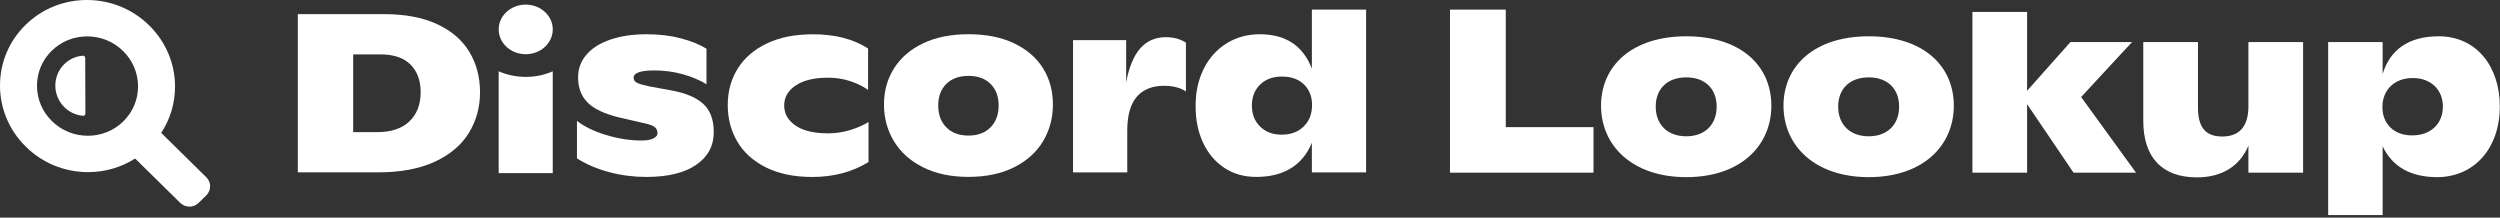 <svg width="896" height="78" viewBox="0 0 896 78" fill="none" xmlns="http://www.w3.org/2000/svg">
<rect x="0" y="0" width="896" height="78" fill="#333333" stroke="none"/>
<path d="M489.613 3.445V61.787H470.175V51.172C468.532 55.166 466.039 58.21 462.684 60.294C459.329 62.366 455.181 63.407 450.262 63.407C445.865 63.407 442.034 62.319 438.759 60.132C435.483 57.944 432.956 54.946 431.176 51.137C429.408 47.329 428.513 43.023 428.513 38.207C428.456 33.241 429.397 28.784 431.335 24.837C433.262 20.89 435.993 17.81 439.507 15.599C443.02 13.388 447.032 12.277 451.532 12.277C460.791 12.277 467.002 16.387 470.175 24.594V3.445H489.613ZM467.274 45.303C469.257 43.335 470.243 40.777 470.243 37.651C470.243 34.63 469.28 32.164 467.353 30.277C465.427 28.391 462.786 27.442 459.465 27.442C456.19 27.442 453.572 28.402 451.611 30.324C449.65 32.245 448.675 34.734 448.675 37.813C448.675 40.893 449.65 43.404 451.611 45.349C453.572 47.294 456.156 48.266 459.386 48.266C462.661 48.255 465.291 47.271 467.274 45.303Z" fill="white"/>
<path d="M425.034 15.275V32.778C423.017 31.423 420.41 30.752 417.18 30.752C412.953 30.752 409.689 32.06 407.422 34.676C405.144 37.292 404.011 41.367 404.011 46.877V61.787H384.573V14.384H403.614V29.455C404.668 23.945 406.379 19.882 408.737 17.255C411.083 14.638 414.12 13.33 417.815 13.33C420.614 13.33 423.017 13.979 425.034 15.275Z" fill="white"/>
<path d="M330.908 60.004C326.329 57.735 322.839 54.633 320.436 50.686C318.033 46.738 316.82 42.34 316.82 37.478C316.82 32.616 318.022 28.275 320.436 24.466C322.85 20.658 326.318 17.672 330.874 15.507C335.419 13.342 340.848 12.266 347.138 12.266C353.428 12.266 358.857 13.342 363.402 15.507C367.947 17.672 371.415 20.635 373.795 24.42C376.175 28.206 377.365 32.547 377.365 37.466C377.365 42.328 376.175 46.727 373.795 50.674C371.415 54.621 367.935 57.724 363.356 59.993C358.778 62.262 353.371 63.396 347.127 63.396C340.882 63.396 335.476 62.273 330.908 60.004ZM355.015 45.627C356.942 43.659 357.916 41.055 357.916 37.813C357.916 34.572 356.953 31.991 355.015 30.081C353.088 28.159 350.459 27.198 347.127 27.198C343.738 27.198 341.086 28.159 339.148 30.081C337.221 32.002 336.258 34.572 336.258 37.813C336.258 41.055 337.221 43.659 339.148 45.627C341.074 47.595 343.738 48.59 347.127 48.59C350.459 48.579 353.088 47.595 355.015 45.627Z" fill="white"/>
<path d="M274.535 60.004C269.99 57.735 266.556 54.656 264.266 50.766C261.977 46.877 260.821 42.501 260.821 37.639C260.821 32.777 262.011 28.425 264.391 24.593C266.771 20.762 270.262 17.752 274.863 15.564C279.465 13.376 284.962 12.288 291.365 12.288C299.299 12.288 305.883 13.99 311.12 17.393V32.222C309.272 30.925 307.119 29.872 304.659 29.061C302.2 28.251 299.571 27.846 296.76 27.846C291.841 27.846 287.999 28.761 285.222 30.601C282.445 32.442 281.051 34.838 281.051 37.813C281.051 40.73 282.4 43.114 285.098 44.99C287.795 46.853 291.705 47.791 296.839 47.791C299.48 47.791 302.087 47.398 304.659 46.622C307.221 45.835 309.431 44.874 311.278 43.74V58.082C305.464 61.647 298.721 63.43 291.048 63.43C284.588 63.407 279.079 62.273 274.535 60.004Z" fill="white"/>
<path d="M218.364 61.706C214.08 60.571 210.215 58.928 206.781 56.763V43.312C209.377 45.361 212.856 47.051 217.22 48.382C221.583 49.702 225.799 50.361 229.879 50.361C231.783 50.361 233.223 50.107 234.197 49.597C235.172 49.088 235.659 48.475 235.659 47.769C235.659 46.958 235.399 46.287 234.866 45.743C234.333 45.199 233.302 44.747 231.772 44.365L222.252 42.177C216.8 40.881 212.935 39.087 210.635 36.783C208.334 34.491 207.189 31.481 207.189 27.754C207.189 24.617 208.187 21.897 210.204 19.57C212.21 17.243 215.066 15.449 218.772 14.187C222.478 12.914 226.808 12.277 231.783 12.277C236.226 12.277 240.295 12.763 244.001 13.736C247.707 14.708 250.767 15.947 253.204 17.463V30.185C250.711 28.669 247.854 27.476 244.59 26.573C241.338 25.682 237.994 25.242 234.549 25.242C229.573 25.242 227.091 26.11 227.091 27.835C227.091 28.645 227.477 29.247 228.247 29.652C229.018 30.058 230.435 30.474 232.486 30.914L240.42 32.373C245.599 33.287 249.464 34.896 252.003 37.188C254.541 39.48 255.811 42.872 255.811 47.363C255.811 52.283 253.714 56.184 249.509 59.078C245.304 61.972 239.343 63.419 231.613 63.419C227.069 63.407 222.648 62.84 218.364 61.706Z" fill="white"/>
<path d="M188.42 19.43C193.772 19.43 198.11 15.45 198.11 10.54C198.11 5.63 193.772 1.65 188.42 1.65C183.068 1.65 178.73 5.63 178.73 10.54C178.73 15.45 183.068 19.43 188.42 19.43Z" fill="white"/>
<path d="M178.721 25.554C184.66 28.17 192.026 28.286 198.101 25.554V62.041H178.721V25.554Z" fill="white"/>
<path d="M106.738 5.065H137.679C145.136 5.065 151.438 6.257 156.606 8.63C161.763 11.004 165.628 14.314 168.189 18.551C170.75 22.788 172.042 27.638 172.042 33.102C172.042 38.45 170.705 43.3 168.03 47.641C165.355 51.993 161.287 55.431 155.813 57.967C150.338 60.502 143.561 61.775 135.457 61.775H106.738V5.065ZM135.14 47.363C140.161 47.363 144.026 46.078 146.723 43.52C149.42 40.95 150.769 37.454 150.769 33.021C150.769 28.911 149.568 25.635 147.165 23.181C144.762 20.727 141.124 19.489 136.262 19.489H126.583V47.363H135.14Z" fill="white"/>
<path d="M539.667 3.445H519.667V61.887H571.107V45.567H539.667V3.445Z" fill="white"/>
<path d="M604.372 63.486C623.812 63.486 634.852 52.207 634.852 37.887C634.852 23.487 623.812 13.007 604.372 13.007C584.932 13.007 573.812 23.567 573.812 37.887C573.812 52.127 584.932 63.486 604.372 63.486ZM604.372 48.846C597.492 48.846 593.412 44.527 593.412 38.207C593.412 31.887 597.492 27.727 604.372 27.727C611.172 27.727 615.252 31.887 615.252 38.207C615.252 44.527 611.172 48.846 604.372 48.846Z" fill="white"/>
<path d="M669.763 63.486C689.203 63.486 700.243 52.207 700.243 37.887C700.243 23.487 689.203 13.007 669.763 13.007C650.323 13.007 639.203 23.567 639.203 37.887C639.203 52.127 650.323 63.486 669.763 63.486ZM669.763 48.846C662.883 48.846 658.803 44.527 658.803 38.207C658.803 31.887 662.883 27.727 669.763 27.727C676.563 27.727 680.643 31.887 680.643 38.207C680.643 44.527 676.563 48.846 669.763 48.846Z" fill="white"/>
<path d="M745.874 34.767L764.114 15.086H742.034L726.513 32.527V4.287H706.914V61.887H726.513V37.327L743.154 61.887H765.554L745.874 34.767Z" fill="white"/>
<path d="M805.832 38.127C805.832 45.247 802.632 48.927 796.472 48.927C790.472 48.927 787.752 45.647 787.752 38.527V15.086H768.152V43.327C768.152 56.287 774.792 63.567 787.352 63.567C796.232 63.567 802.712 59.647 805.832 52.207V61.887H825.432V15.086H805.832V38.127Z" fill="white"/>
<path d="M874.013 13.007C863.293 13.007 856.574 17.807 853.934 26.527V15.086H834.414V77.087H853.934V52.447C857.534 59.967 864.253 63.486 873.453 63.486C886.653 63.486 895.934 53.247 895.934 38.127C895.934 23.887 887.613 13.007 874.013 13.007ZM864.574 48.527C857.854 48.527 853.854 44.286 853.854 38.367C853.854 32.367 858.014 27.966 864.734 27.966C871.374 27.966 875.534 32.287 875.534 38.207C875.534 44.206 871.294 48.527 864.574 48.527Z" fill="white"/>
<path fill-rule="evenodd" clip-rule="evenodd" d="M18.605 43.395L18.606 43.396C22.041 46.774 26.582 48.637 31.426 48.653C36.27 48.669 40.798 46.836 44.211 43.481L44.212 43.48C47.627 40.125 49.491 35.669 49.475 30.905C49.459 26.145 47.566 21.676 44.129 18.299L44.127 18.297C40.692 14.916 36.152 13.054 31.308 13.038C26.464 13.022 21.936 14.854 18.524 18.212L18.522 18.214C15.107 21.569 13.243 26.025 13.259 30.785C13.274 35.549 15.168 40.018 18.605 43.395ZM57.774 47.627L73.941 63.527C75.76 65.317 75.769 68.208 73.961 69.985L71.162 72.734C69.355 74.51 66.416 74.5 64.597 72.712L48.431 56.815C43.425 60 37.584 61.711 31.469 61.69C23.096 61.663 15.198 58.425 9.262 52.579C3.323 46.741 0.027 38.975 0 30.741C-0.027 22.508 3.217 14.763 9.118 8.965C15.016 3.158 22.893 -0.028 31.265 0C39.637 0.028 47.535 3.266 53.472 9.111C59.411 14.949 62.706 22.715 62.734 30.949C62.754 36.963 61.01 42.707 57.774 47.627Z" fill="white"/>
<path fill-rule="evenodd" clip-rule="evenodd" d="M19.831 30.701C19.85 36.386 24.234 41.06 29.782 41.502C30.237 41.538 30.607 41.164 30.605 40.706L30.54 20.767C30.538 20.308 30.166 19.932 29.711 19.965C24.166 20.371 19.812 25.016 19.831 30.701Z" fill="white"/>
</svg>
